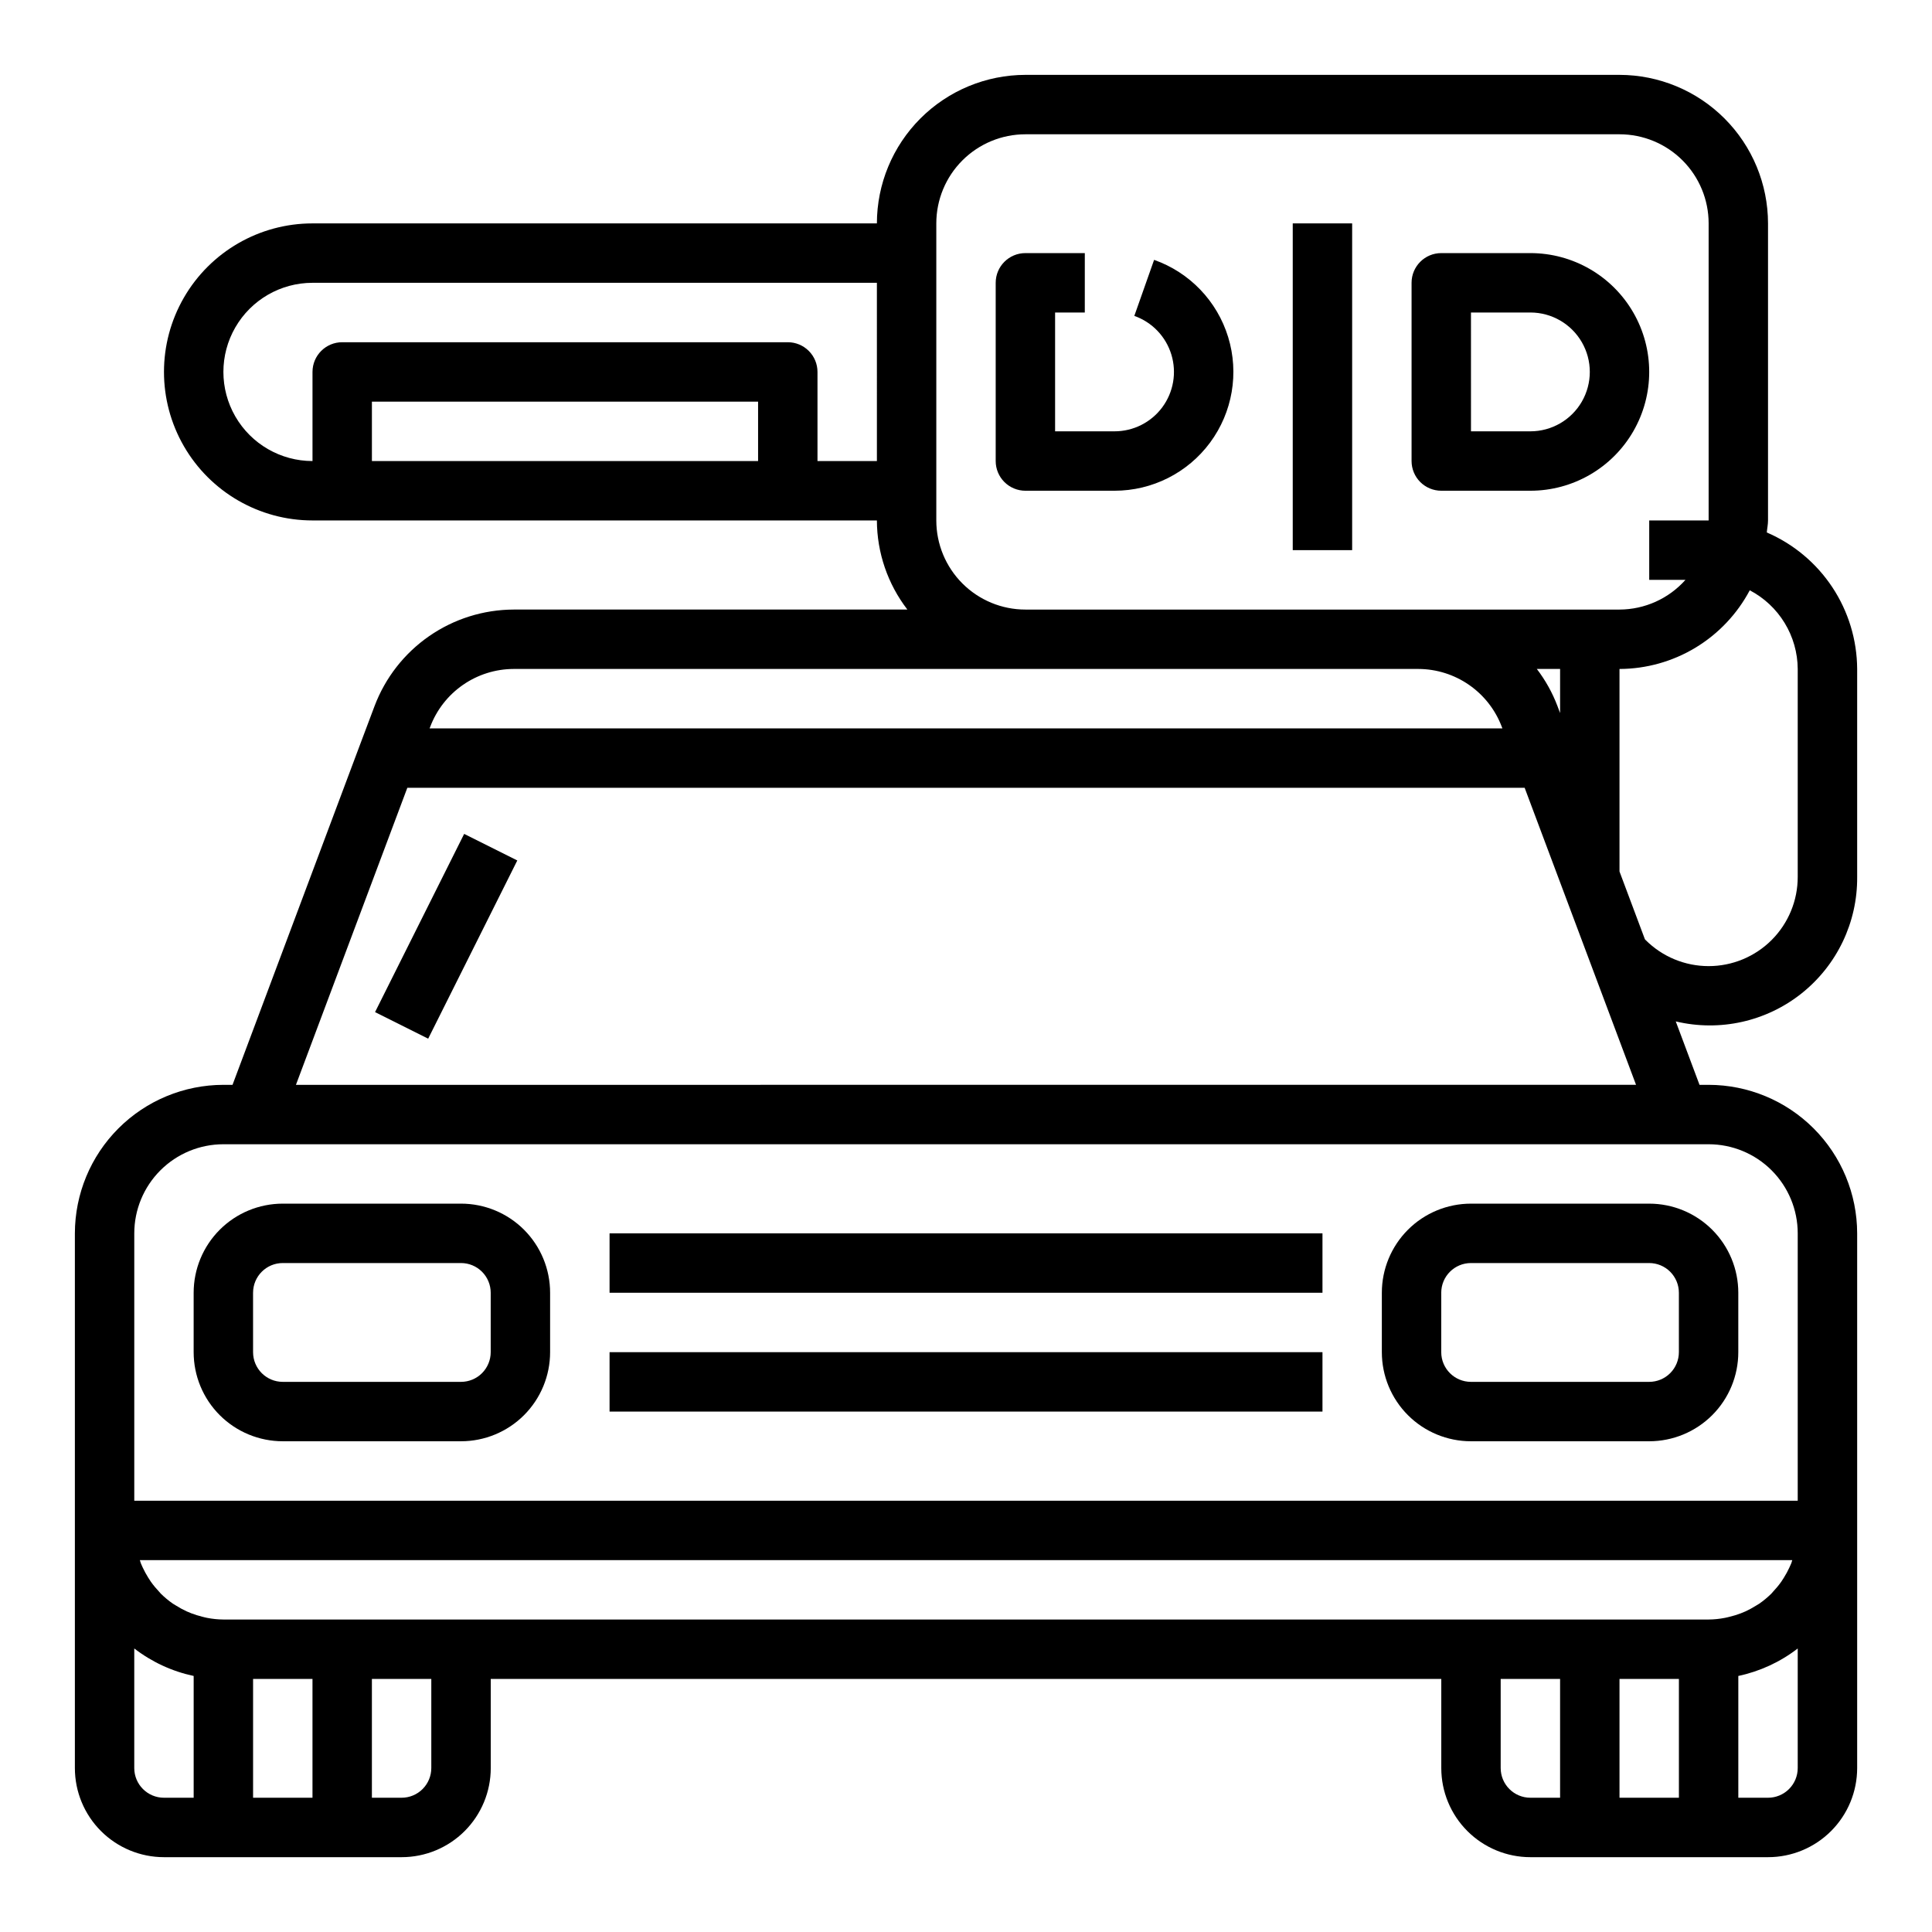 <?xml version="1.0" encoding="UTF-8"?>
<!-- Uploaded to: ICON Repo, www.svgrepo.com, Generator: ICON Repo Mixer Tools -->
<svg fill="#000000" width="800px" height="800px" version="1.1" viewBox="144 144 512 512" xmlns="http://www.w3.org/2000/svg">
 <g>
  <path d="m195.32 486.59v15.746c0 6.262 2.488 12.27 6.918 16.699 4.43 4.426 10.438 6.914 16.699 6.914h47.234c6.262 0 12.27-2.488 16.699-6.914 4.426-4.43 6.914-10.438 6.914-16.699v-15.746c0-6.262-2.488-12.27-6.914-16.699-4.43-4.43-10.438-6.914-16.699-6.914h-47.234c-6.262 0-12.27 2.484-16.699 6.914-4.43 4.43-6.918 10.438-6.918 16.699zm15.742 0h0.004c0-4.348 3.523-7.871 7.871-7.871h47.234c2.086 0 4.09 0.828 5.566 2.305 1.473 1.477 2.305 3.481 2.305 5.566v15.746c0 2.086-0.832 4.09-2.305 5.566-1.477 1.477-3.481 2.305-5.566 2.305h-47.234c-4.348 0-7.871-3.523-7.871-7.871z"/>
  <path d="m533.82 525.95h47.23c6.266 0 12.27-2.488 16.699-6.914 4.43-4.43 6.918-10.438 6.918-16.699v-15.746c0-6.262-2.488-12.27-6.918-16.699-4.43-4.43-10.434-6.914-16.699-6.914h-47.23c-6.266 0-12.273 2.484-16.699 6.914-4.43 4.43-6.918 10.438-6.918 16.699v15.746c0 6.262 2.488 12.27 6.918 16.699 4.426 4.426 10.434 6.914 16.699 6.914zm-7.871-39.359h-0.004c0-4.348 3.527-7.871 7.875-7.871h47.23c2.09 0 4.09 0.828 5.566 2.305 1.477 1.477 2.305 3.481 2.305 5.566v15.746c0 2.086-0.828 4.09-2.305 5.566-1.477 1.477-3.477 2.305-5.566 2.305h-47.23c-4.348 0-7.875-3.523-7.875-7.871z"/>
  <path d="m305.54 470.85h188.93v15.742h-188.93z"/>
  <path d="m305.54 502.34h188.93v15.742h-188.93z"/>
  <path d="m243.39 412.22 23.617-47.23 14.082 7.039-23.617 47.23z"/>
  <path d="m525.95 274.05h23.617c11.25 0 21.645-6.004 27.27-15.746 5.625-9.742 5.625-21.746 0-31.488s-16.02-15.742-27.27-15.742h-23.617c-4.348 0-7.871 3.523-7.871 7.871v47.234c0 2.086 0.832 4.09 2.305 5.566 1.477 1.473 3.481 2.305 5.566 2.305zm7.871-47.23h15.742l0.004-0.004c5.625 0 10.824 3.004 13.637 7.875s2.812 10.871 0 15.742c-2.812 4.871-8.012 7.871-13.637 7.871h-15.742z"/>
  <path d="m415.74 274.05h23.617c9.988 0.004 19.387-4.731 25.328-12.762 5.938-8.027 7.719-18.398 4.793-27.949-2.926-9.551-10.211-17.148-19.629-20.473l-5.242 14.848c4.711 1.664 8.352 5.461 9.812 10.238 1.465 4.773 0.574 9.961-2.398 13.977-2.969 4.012-7.672 6.379-12.664 6.375h-15.746v-31.488h7.871l0.004-15.742h-15.746c-4.348 0-7.871 3.523-7.871 7.871v47.234c0 2.086 0.828 4.09 2.305 5.566 1.477 1.473 3.481 2.305 5.566 2.305z"/>
  <path d="m486.59 203.2h15.742v86.594h-15.742z"/>
  <path d="m612.22 285.11c0.086-1.07 0.324-2.094 0.324-3.188v-78.719c-0.012-10.438-4.164-20.441-11.543-27.82s-17.383-11.527-27.816-11.543h-157.44c-10.434 0.016-20.438 4.164-27.816 11.543-7.379 7.379-11.531 17.383-11.543 27.82h-149.57c-14.059 0-27.055 7.5-34.086 19.68-7.031 12.176-7.031 27.18 0 39.359 7.031 12.18 20.027 19.68 34.086 19.68h149.57c0.027 8.547 2.867 16.844 8.078 23.617h-104.34c-8.008 0.027-15.816 2.481-22.398 7.043-6.578 4.562-11.617 11.012-14.453 18.5l-4.148 11.02-33.504 89.391h-2.414c-10.438 0.012-20.441 4.16-27.82 11.539s-11.527 17.383-11.543 27.82v141.7c0 6.262 2.488 12.27 6.918 16.699 4.43 4.43 10.438 6.918 16.699 6.918h62.977c6.266 0 12.27-2.488 16.699-6.918 4.43-4.43 6.918-10.438 6.918-16.699v-23.617h251.9v23.617c0 6.262 2.488 12.27 6.918 16.699 4.43 4.43 10.438 6.918 16.699 6.918h62.977c6.262 0 12.27-2.488 16.699-6.918 4.43-4.43 6.918-10.438 6.918-16.699v-141.7c-0.012-10.438-4.164-20.441-11.543-27.82-7.379-7.379-17.383-11.527-27.816-11.539h-2.418l-6.297-16.809c11.672 2.781 23.977 0.039 33.363-7.438 9.387-7.481 14.812-18.859 14.711-30.859v-55.105c-0.043-7.703-2.328-15.227-6.578-21.652-4.254-6.426-10.285-11.469-17.363-14.52zm-267.32-18.93h-102.34v-15.746h102.34zm31.488 0h-15.746v-23.617c0-2.09-0.828-4.09-2.305-5.566-1.477-1.477-3.477-2.305-5.566-2.305h-118.08c-4.348 0-7.875 3.523-7.875 7.871v23.617c-8.438 0-16.23-4.504-20.449-11.809-4.219-7.309-4.219-16.309 0-23.617s12.012-11.809 20.449-11.809h149.57zm15.742 7.871v-70.848c0-6.266 2.488-12.273 6.918-16.699 4.43-4.43 10.438-6.918 16.699-6.918h157.44c6.262 0 12.27 2.488 16.699 6.918 4.43 4.426 6.918 10.434 6.918 16.699v78.719h-15.746v15.742h9.605v0.004c-4.441 4.988-10.797 7.848-17.477 7.871h-157.44c-6.262 0-12.27-2.488-16.699-6.918-4.43-4.43-6.918-10.438-6.918-16.699zm165.31 47.23v11.684l-0.707-1.883c-1.336-3.512-3.172-6.812-5.457-9.801zm-299.43 15.328c1.699-4.492 4.719-8.363 8.668-11.102 3.945-2.738 8.633-4.211 13.438-4.227h239.77c4.801 0.016 9.488 1.488 13.434 4.227 3.949 2.738 6.973 6.609 8.668 11.102l0.164 0.418h-284.3zm-6.062 16.16h296.1l29.52 78.719-355.14 0.004zm-56.625 267.65h-7.871c-4.348 0-7.871-3.523-7.871-7.871v-31.691c4.633 3.578 10.016 6.07 15.742 7.289zm31.488 0h-15.742v-31.488h15.742zm31.488-7.871c0 2.09-0.828 4.09-2.305 5.566-1.477 1.477-3.477 2.305-5.566 2.305h-7.871v-31.488h15.742zm299.14 7.871h-7.871c-4.348 0-7.871-3.523-7.871-7.871v-23.617h15.742zm31.488 0h-15.742v-31.488h15.742zm12.211-47.672c-1.43 0.281-2.883 0.43-4.336 0.441h-393.6c-1.457-0.012-2.91-0.16-4.34-0.441-0.434-0.078-0.859-0.203-1.289-0.309-0.965-0.238-1.914-0.535-2.844-0.887-0.441-0.172-0.883-0.348-1.309-0.543h0.004c-0.922-0.426-1.812-0.91-2.668-1.449-0.324-0.203-0.668-0.387-0.984-0.598-1.121-0.785-2.176-1.664-3.148-2.621-0.164-0.164-0.301-0.355-0.457-0.52-0.797-0.836-1.531-1.723-2.199-2.664-0.25-0.363-0.48-0.738-0.715-1.109-0.52-0.832-0.992-1.699-1.41-2.59-0.18-0.41-0.371-0.789-0.535-1.219-0.102-0.262-0.156-0.535-0.25-0.789h437.91c-0.094 0.262-0.148 0.535-0.242 0.789-0.164 0.418-0.363 0.789-0.551 1.227-0.41 0.895-0.879 1.758-1.402 2.59-0.234 0.371-0.465 0.746-0.715 1.109-0.668 0.941-1.402 1.828-2.195 2.664-0.156 0.164-0.293 0.355-0.457 0.52-0.977 0.957-2.031 1.836-3.148 2.621-0.316 0.211-0.66 0.395-0.984 0.598-0.859 0.539-1.75 1.023-2.668 1.449-0.426 0.195-0.867 0.371-1.309 0.543-0.926 0.352-1.875 0.648-2.84 0.879-0.457 0.105-0.875 0.23-1.316 0.309zm19.277 39.801c0 2.09-0.828 4.09-2.305 5.566s-3.477 2.305-5.566 2.305h-7.871v-32.273c5.727-1.215 11.109-3.703 15.742-7.281zm-31.488-165.31h7.875c6.262 0 12.27 2.488 16.699 6.918 4.426 4.43 6.914 10.434 6.914 16.699v70.848h-440.83v-70.848c0-6.266 2.488-12.27 6.918-16.699 4.426-4.43 10.434-6.918 16.699-6.918zm31.488-70.848c0.008 6.269-2.477 12.281-6.906 16.719-4.434 4.434-10.445 6.926-16.711 6.922-6.269 0-12.281-2.492-16.711-6.93l-0.172-0.188-6.731-17.957v-53.672c7.102-0.023 14.066-1.977 20.145-5.648 6.078-3.676 11.047-8.93 14.375-15.203 3.812 1.996 7.008 4.988 9.246 8.664 2.242 3.672 3.438 7.887 3.465 12.188z"/>
 </g>
</svg>